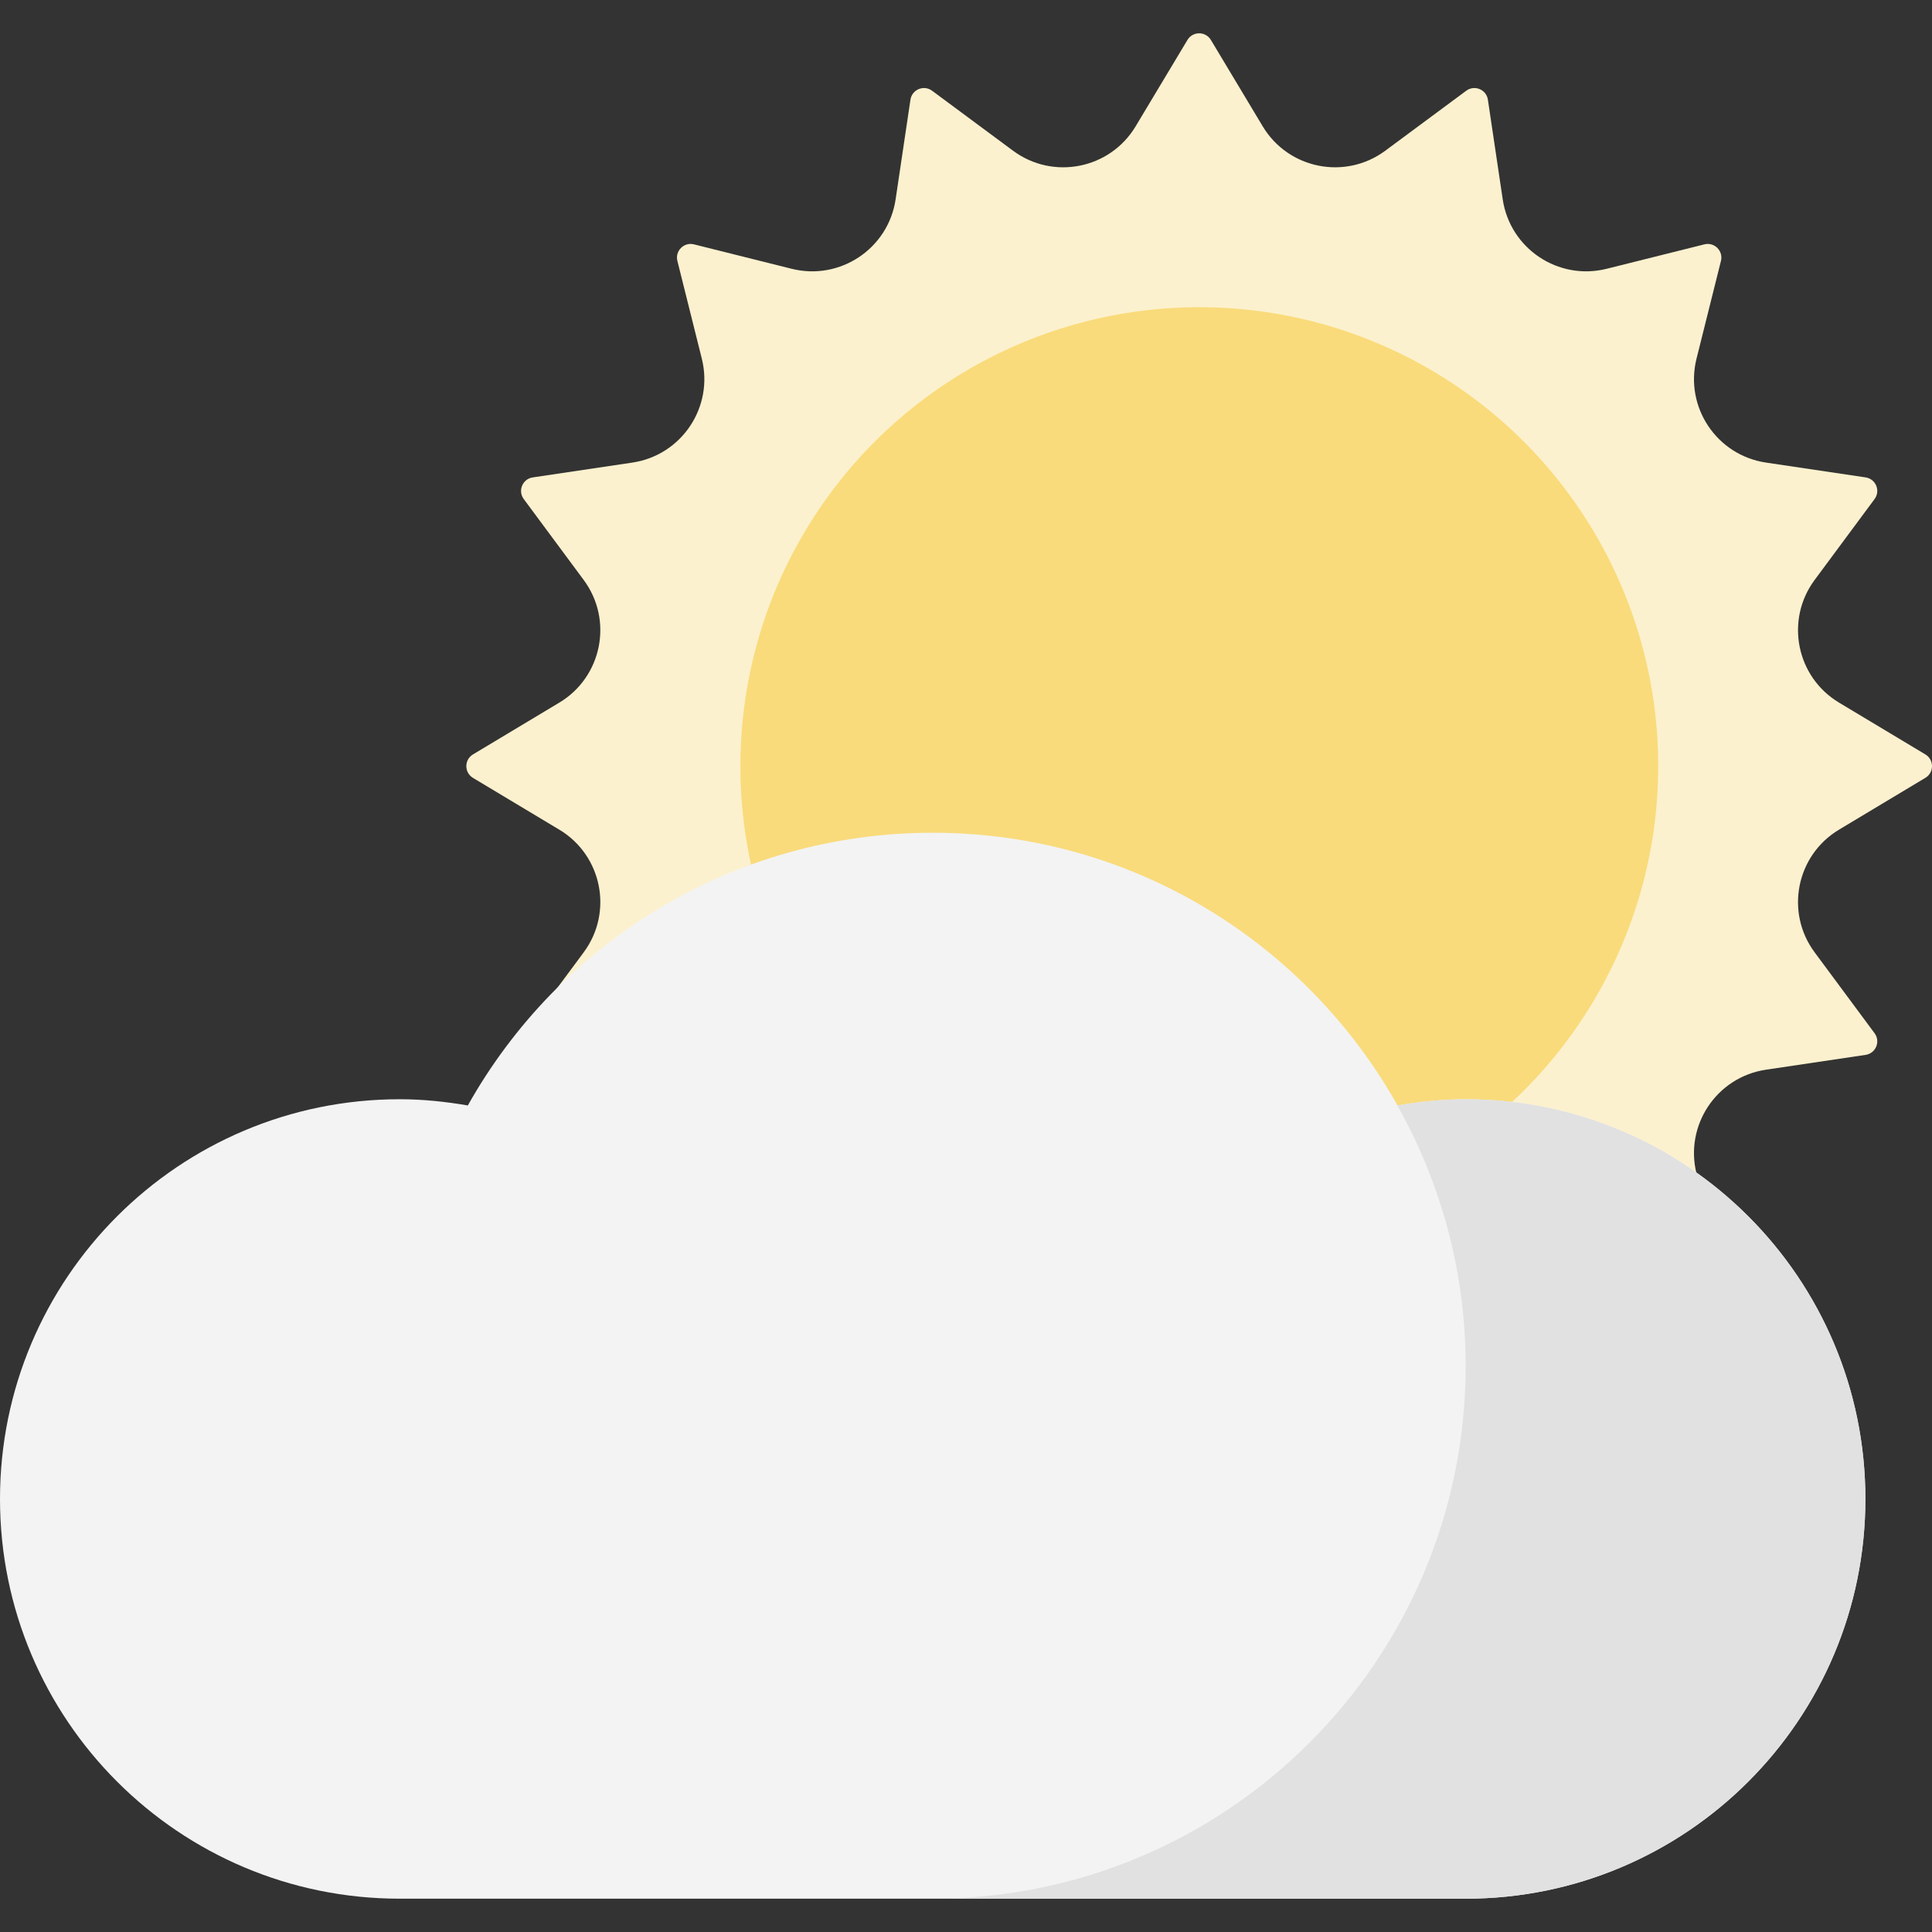 <?xml version="1.0" encoding="iso-8859-1"?>
<!-- Generator: Adobe Illustrator 19.0.0, SVG Export Plug-In . SVG Version: 6.00 Build 0)  -->
<svg version="1.1" id="Capa_1" xmlns="http://www.w3.org/2000/svg" xmlns:xlink="http://www.w3.org/1999/xlink" x="0px" y="0px"
	 viewBox="0 0 464 464" style="enable-background:new 0 0 464 464;" xml:space="preserve">
<rect x="0" y="0" width="464" height="464" fill="#333333" stroke="none"/>
<path style="fill:#FCF1CE;" d="M441.66,199.261l20.748-12.449c2.123-1.274,2.123-4.351,0-5.626l-20.746-12.449
	c-10.265-6.159-12.983-19.826-5.856-29.445l14.403-19.438c1.474-1.99,0.297-4.833-2.153-5.198l-23.931-3.561
	c-11.841-1.762-19.582-13.349-16.679-24.962l5.868-23.47c0.601-2.402-1.575-4.578-3.978-3.978l-23.474,5.868
	c-11.613,2.903-23.198-4.838-24.96-16.678l-3.561-23.931c-0.365-2.45-3.208-3.627-5.198-2.153l-19.441,14.402
	c-9.618,7.126-23.285,4.408-29.443-5.857L290.813,9.593c-1.274-2.123-4.352-2.123-5.626,0L272.74,30.339
	c-6.158,10.265-19.825,12.983-29.443,5.857l-19.441-14.404c-1.99-1.474-4.833-0.297-5.198,2.153l-3.561,23.931
	c-1.762,11.84-13.347,19.581-24.96,16.678l-23.474-5.868c-2.402-0.601-4.578,1.575-3.978,3.978l5.868,23.472
	c2.903,11.613-4.838,23.198-16.678,24.961l-23.933,3.562c-2.45,0.365-3.627,3.208-2.153,5.198l14.403,19.438
	c7.127,9.618,4.409,23.286-5.856,29.445l-20.746,12.449c-2.123,1.274-2.123,4.351,0,5.626l20.748,12.449
	c10.264,6.158,12.982,19.825,5.856,29.442l-14.405,19.439c-1.474,1.99-0.297,4.833,2.153,5.198l23.933,3.561
	c11.84,1.762,19.582,13.348,16.678,24.961l-5.868,23.473c-0.601,2.402,1.575,4.578,3.978,3.978l23.472-5.868
	c11.614-2.903,23.2,4.838,24.962,16.678l3.561,23.931c0.365,2.45,3.208,3.627,5.198,2.153l19.439-14.404
	c9.618-7.126,23.284-4.408,29.443,5.856l12.449,20.748c1.274,2.123,4.351,2.123,5.626,0l12.448-20.747
	c6.159-10.265,19.826-12.983,29.444-5.856l19.438,14.404c1.99,1.474,4.833,0.297,5.198-2.153l3.561-23.931
	c1.762-11.841,13.348-19.582,24.962-16.678l23.472,5.868c2.402,0.601,4.578-1.575,3.978-3.978l-5.868-23.473
	c-2.903-11.613,4.838-23.198,16.678-24.961l23.933-3.561c2.45-0.365,3.627-3.208,2.153-5.198l-14.405-19.439
	C428.678,219.086,431.396,205.419,441.66,199.261z"/>
<circle style="fill:#F9DB7B;" cx="288.031" cy="183.996" r="110.216"/>
<path style="fill:#F3F3F3;" d="M352,264c-5.588,0-11.031,0.578-16.355,1.494C313.727,226.435,271.977,200,224,200
	s-89.726,26.434-111.645,65.494C107.031,264.578,101.588,264,96,264c-53.019,0-96,42.981-96,96s42.981,96,96,96h256
	c53.019,0,96-42.981,96-96S405.019,264,352,264z"/>
<path style="fill:#E1E1E1;" d="M352,264c-5.586,0-11.031,0.578-16.355,1.494c-0.098-0.177-0.23-0.332-0.332-0.509
	c10.57,18.62,16.687,40.1,16.687,63.041C352,398.704,294.703,456,224.027,456H352c53.019,0,96-42.981,96-96S405.019,264,352,264z"/>
<g>
</g>
<g>
</g>
<g>
</g>
<g>
</g>
<g>
</g>
<g>
</g>
<g>
</g>
<g>
</g>
<g>
</g>
<g>
</g>
<g>
</g>
<g>
</g>
<g>
</g>
<g>
</g>
<g>
</g>
</svg>
